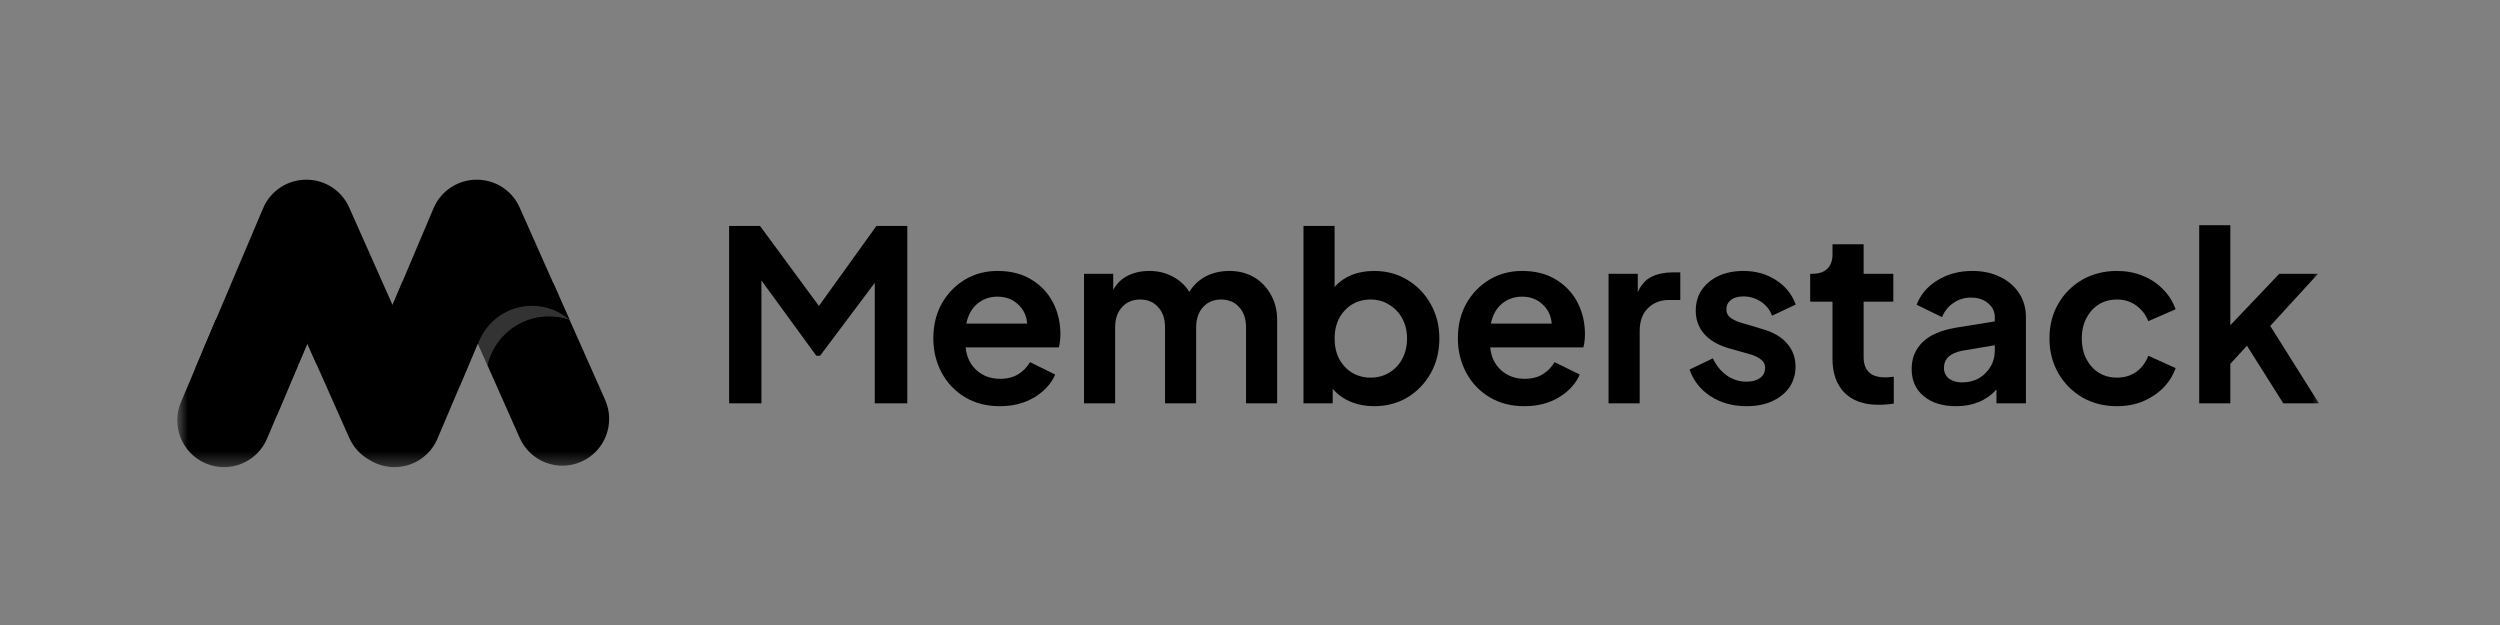 <svg width="180" height="45" viewBox="0 0 180 45" fill="none" xmlns="http://www.w3.org/2000/svg">
<rect x="0" y="0" width="180" height="45" fill="#808080" stroke="none"/>
<g clip-path="url(#clip0_2607_4120)">
<mask id="mask0_2607_4120" style="mask-type:luminance" maskUnits="userSpaceOnUse" x="12" y="11" width="156" height="23">
<path d="M167.239 11.25H12.764V33.636H167.239V11.25Z" fill="white"/>
</mask>
<g mask="url(#mask0_2607_4120)">
<path fill-rule="evenodd" clip-rule="evenodd" d="M39.834 20.381L43.569 28.787C44.325 30.488 43.561 32.481 41.864 33.238C40.166 33.996 38.176 33.231 37.421 31.53L34.401 24.735L33.07 27.876V20.381H39.834Z" fill="black"/>
<path fill-rule="evenodd" clip-rule="evenodd" d="M40.238 21.293L41.011 23.032C40.544 22.869 40.043 22.781 39.521 22.781C37.364 22.781 35.559 24.287 35.099 26.306L34.401 24.735L33.661 26.481V21.293H40.238Z" fill="white" fill-opacity="0.2"/>
<path fill-rule="evenodd" clip-rule="evenodd" d="M28.996 20.234V26.186H22.773L22.128 24.735L21.513 26.186H14.629V25.176L18.944 14.993C19.489 13.706 20.74 12.934 22.055 12.938C23.347 12.934 24.583 13.68 25.142 14.94L28.264 21.963L28.996 20.234Z" fill="black"/>
<path fill-rule="evenodd" clip-rule="evenodd" d="M28.259 21.953L28.264 21.963L31.216 14.993C31.762 13.706 33.013 12.934 34.327 12.938C35.62 12.934 36.855 13.68 37.415 14.94L41.008 23.025C40.283 22.398 39.339 22.018 38.307 22.018C36.513 22.018 34.986 23.163 34.413 24.763L34.401 24.735L31.5 31.581C30.774 33.295 28.798 34.095 27.087 33.367C26.923 33.297 26.764 33.215 26.612 33.119C25.985 32.778 25.461 32.234 25.148 31.53L22.14 24.761C22.592 24.891 23.071 24.96 23.565 24.96C25.646 24.96 27.439 23.729 28.259 21.953Z" fill="black"/>
<path fill-rule="evenodd" clip-rule="evenodd" d="M22.109 24.779L19.943 29.892C19.415 30.134 18.826 30.27 18.206 30.27C16.029 30.27 14.245 28.605 14.082 26.469L15.568 22.96C16.284 22.366 17.203 22.009 18.206 22.009C20.01 22.009 21.544 23.166 22.109 24.779Z" fill="black"/>
<path fill-rule="evenodd" clip-rule="evenodd" d="M21.474 26.279L19.227 31.581C18.501 33.295 16.526 34.095 14.815 33.367C13.104 32.64 12.306 30.661 13.032 28.947L15.526 23.059C16.054 22.825 16.638 22.695 17.253 22.695C19.373 22.695 21.133 24.245 21.474 26.279Z" fill="black"/>
<path d="M52.497 29.041H54.823V20.193L58.774 25.611H59.048L62.982 20.365V29.041H65.325V16.267H63.102L58.962 22.028L54.72 16.267H52.497V29.041Z" fill="black"/>
<path d="M71.989 29.246C72.935 29.246 73.762 29.035 74.469 28.612C75.187 28.177 75.689 27.629 75.974 26.966L74.161 26.074C73.956 26.429 73.671 26.72 73.306 26.949C72.952 27.166 72.519 27.274 72.006 27.274C71.333 27.274 70.769 27.069 70.312 26.657C69.856 26.246 69.594 25.697 69.526 25.011H76.231C76.276 24.886 76.305 24.743 76.316 24.583C76.339 24.411 76.35 24.24 76.35 24.068C76.35 23.234 76.174 22.474 75.82 21.788C75.467 21.102 74.954 20.553 74.281 20.142C73.608 19.719 72.787 19.508 71.818 19.508C70.951 19.508 70.164 19.719 69.457 20.142C68.762 20.565 68.209 21.142 67.798 21.874C67.399 22.594 67.2 23.422 67.2 24.36C67.2 25.263 67.399 26.086 67.798 26.829C68.197 27.572 68.756 28.16 69.474 28.595C70.193 29.029 71.031 29.246 71.989 29.246ZM71.818 21.359C72.411 21.359 72.901 21.542 73.289 21.908C73.688 22.262 73.91 22.725 73.956 23.297H69.577C69.703 22.68 69.965 22.205 70.364 21.874C70.774 21.531 71.259 21.359 71.818 21.359Z" fill="black"/>
<path d="M78.049 29.041H80.29V23.571C80.29 22.965 80.455 22.48 80.786 22.114C81.116 21.748 81.55 21.565 82.086 21.565C82.633 21.565 83.066 21.748 83.386 22.114C83.716 22.468 83.882 22.954 83.882 23.571V29.041H86.122V23.571C86.122 22.965 86.288 22.48 86.618 22.114C86.949 21.748 87.382 21.565 87.918 21.565C88.466 21.565 88.899 21.748 89.218 22.114C89.549 22.468 89.714 22.954 89.714 23.571V29.041H91.955V23.04C91.955 22.342 91.801 21.731 91.493 21.205C91.197 20.668 90.792 20.25 90.279 19.953C89.766 19.656 89.178 19.508 88.517 19.508C87.901 19.508 87.343 19.633 86.841 19.885C86.35 20.136 85.946 20.513 85.626 21.016C85.353 20.559 84.959 20.193 84.446 19.919C83.944 19.645 83.38 19.508 82.753 19.508C82.171 19.508 81.653 19.622 81.196 19.851C80.74 20.079 80.392 20.422 80.153 20.879V19.713H78.049V29.041Z" fill="black"/>
<path d="M98.931 29.246C99.832 29.246 100.635 29.035 101.342 28.612C102.049 28.177 102.608 27.595 103.019 26.863C103.429 26.12 103.634 25.291 103.634 24.377C103.634 23.462 103.429 22.64 103.019 21.908C102.608 21.165 102.049 20.582 101.342 20.159C100.635 19.725 99.837 19.508 98.948 19.508C97.739 19.508 96.787 19.89 96.091 20.656V16.267H93.851V29.041H95.954V27.995C96.296 28.395 96.724 28.703 97.237 28.921C97.762 29.138 98.326 29.246 98.931 29.246ZM98.674 27.189C98.184 27.189 97.739 27.069 97.34 26.829C96.952 26.589 96.644 26.257 96.416 25.834C96.2 25.411 96.091 24.926 96.091 24.377C96.091 23.828 96.2 23.343 96.416 22.92C96.644 22.497 96.952 22.165 97.34 21.925C97.739 21.685 98.184 21.565 98.674 21.565C99.187 21.565 99.638 21.691 100.025 21.942C100.424 22.182 100.738 22.514 100.966 22.937C101.194 23.36 101.308 23.84 101.308 24.377C101.308 24.914 101.194 25.4 100.966 25.834C100.738 26.257 100.424 26.589 100.025 26.829C99.638 27.069 99.187 27.189 98.674 27.189Z" fill="black"/>
<path d="M109.756 29.246C110.702 29.246 111.529 29.035 112.236 28.612C112.954 28.177 113.456 27.629 113.741 26.966L111.928 26.074C111.723 26.429 111.438 26.72 111.073 26.949C110.719 27.166 110.286 27.274 109.773 27.274C109.1 27.274 108.536 27.069 108.08 26.657C107.624 26.246 107.361 25.697 107.293 25.011H113.998C114.043 24.886 114.072 24.743 114.083 24.583C114.106 24.411 114.117 24.24 114.117 24.068C114.117 23.234 113.941 22.474 113.587 21.788C113.234 21.102 112.721 20.553 112.048 20.142C111.375 19.719 110.554 19.508 109.585 19.508C108.718 19.508 107.931 19.719 107.224 20.142C106.529 20.565 105.976 21.142 105.565 21.874C105.166 22.594 104.967 23.422 104.967 24.36C104.967 25.263 105.166 26.086 105.565 26.829C105.964 27.572 106.523 28.16 107.241 28.595C107.96 29.029 108.798 29.246 109.756 29.246ZM109.585 21.359C110.178 21.359 110.668 21.542 111.056 21.908C111.455 22.262 111.677 22.725 111.723 23.297H107.344C107.47 22.68 107.732 22.205 108.131 21.874C108.541 21.531 109.026 21.359 109.585 21.359Z" fill="black"/>
<path d="M115.816 29.041H118.057V23.846C118.057 23.137 118.251 22.588 118.638 22.2C119.037 21.799 119.55 21.599 120.178 21.599H120.981V19.611H120.434C119.864 19.611 119.362 19.713 118.929 19.919C118.496 20.125 118.159 20.497 117.92 21.034V19.713H115.816V29.041Z" fill="black"/>
<path d="M125.754 29.246C126.461 29.246 127.077 29.126 127.601 28.886C128.126 28.646 128.536 28.315 128.833 27.892C129.129 27.457 129.278 26.96 129.278 26.4C129.278 25.748 129.072 25.189 128.662 24.72C128.251 24.251 127.658 23.908 126.883 23.691L125.395 23.245C125.076 23.154 124.813 23.034 124.608 22.885C124.403 22.737 124.3 22.531 124.3 22.268C124.3 21.994 124.408 21.771 124.625 21.599C124.842 21.428 125.138 21.342 125.515 21.342C125.982 21.342 126.404 21.468 126.78 21.719C127.168 21.971 127.436 22.308 127.584 22.731L129.295 21.925C129.01 21.171 128.531 20.582 127.858 20.159C127.185 19.725 126.41 19.508 125.532 19.508C124.859 19.508 124.26 19.628 123.736 19.868C123.223 20.108 122.818 20.445 122.521 20.879C122.236 21.302 122.094 21.799 122.094 22.371C122.094 23.011 122.293 23.565 122.692 24.034C123.103 24.503 123.701 24.851 124.488 25.08L126.011 25.509C126.307 25.588 126.558 25.709 126.763 25.869C126.98 26.017 127.088 26.223 127.088 26.486C127.088 26.794 126.963 27.04 126.712 27.223C126.472 27.395 126.153 27.48 125.754 27.48C125.23 27.48 124.756 27.332 124.334 27.034C123.912 26.737 123.576 26.326 123.325 25.8L121.649 26.606C121.923 27.406 122.424 28.046 123.154 28.526C123.895 29.006 124.762 29.246 125.754 29.246Z" fill="black"/>
<path d="M135.241 29.143C135.618 29.143 135.988 29.115 136.353 29.058V27.12C136.137 27.155 135.937 27.172 135.755 27.172C135.207 27.172 134.808 27.046 134.557 26.794C134.306 26.543 134.181 26.183 134.181 25.714V21.72H136.319V19.713H134.181V17.587H131.94V18.308C131.94 18.765 131.815 19.113 131.564 19.353C131.313 19.593 130.96 19.713 130.504 19.713H130.333V21.72H131.94V25.834C131.94 26.875 132.225 27.686 132.796 28.269C133.377 28.852 134.192 29.143 135.241 29.143Z" fill="black"/>
<path d="M140.837 29.246C142.046 29.246 143.015 28.846 143.745 28.046V29.041H145.866V22.834C145.866 22.182 145.701 21.605 145.37 21.102C145.039 20.599 144.583 20.21 144.002 19.936C143.432 19.651 142.764 19.508 142 19.508C141.065 19.508 140.233 19.73 139.503 20.176C138.773 20.622 138.272 21.211 137.998 21.942L139.828 22.834C139.999 22.411 140.267 22.074 140.632 21.822C140.997 21.559 141.425 21.428 141.915 21.428C142.428 21.428 142.839 21.565 143.146 21.839C143.466 22.102 143.625 22.434 143.625 22.834V23.142L140.854 23.588C139.76 23.771 138.95 24.12 138.426 24.634C137.901 25.148 137.639 25.794 137.639 26.572C137.639 27.395 137.93 28.046 138.511 28.526C139.093 29.006 139.868 29.246 140.837 29.246ZM139.965 26.486C139.965 25.834 140.404 25.423 141.282 25.251L143.625 24.857V25.234C143.625 25.874 143.403 26.417 142.958 26.863C142.525 27.309 141.955 27.532 141.248 27.532C140.871 27.532 140.564 27.44 140.324 27.257C140.085 27.063 139.965 26.806 139.965 26.486Z" fill="black"/>
<path d="M152.418 29.246C153.091 29.246 153.713 29.132 154.283 28.903C154.853 28.663 155.343 28.337 155.754 27.926C156.164 27.503 156.461 27.029 156.643 26.503L154.676 25.611C154.494 26.103 154.203 26.491 153.804 26.777C153.416 27.052 152.954 27.189 152.418 27.189C151.928 27.189 151.489 27.069 151.101 26.829C150.725 26.589 150.429 26.257 150.212 25.834C149.995 25.4 149.887 24.914 149.887 24.377C149.887 23.828 149.995 23.342 150.212 22.919C150.429 22.497 150.725 22.165 151.101 21.925C151.489 21.685 151.928 21.565 152.418 21.565C152.954 21.565 153.416 21.708 153.804 21.994C154.203 22.279 154.494 22.657 154.676 23.125L156.643 22.268C156.449 21.719 156.147 21.239 155.737 20.828C155.326 20.405 154.836 20.079 154.266 19.851C153.696 19.622 153.08 19.508 152.418 19.508C151.495 19.508 150.662 19.719 149.921 20.142C149.191 20.565 148.616 21.142 148.194 21.874C147.772 22.605 147.561 23.434 147.561 24.36C147.561 25.286 147.772 26.12 148.194 26.863C148.616 27.595 149.191 28.177 149.921 28.612C150.662 29.035 151.495 29.246 152.418 29.246Z" fill="black"/>
<path d="M158.343 29.041H160.584V26.195L161.781 24.892L164.398 29.041H166.964L163.458 23.468L166.896 19.713H164.108L160.584 23.417V16.216H158.343V29.041Z" fill="black"/>
</g>
</g>
<defs>
<clipPath id="clip0_2607_4120">
<rect width="154.688" height="22.5" fill="white" transform="translate(12.656 11.25)"/>
</clipPath>
</defs>
</svg>
